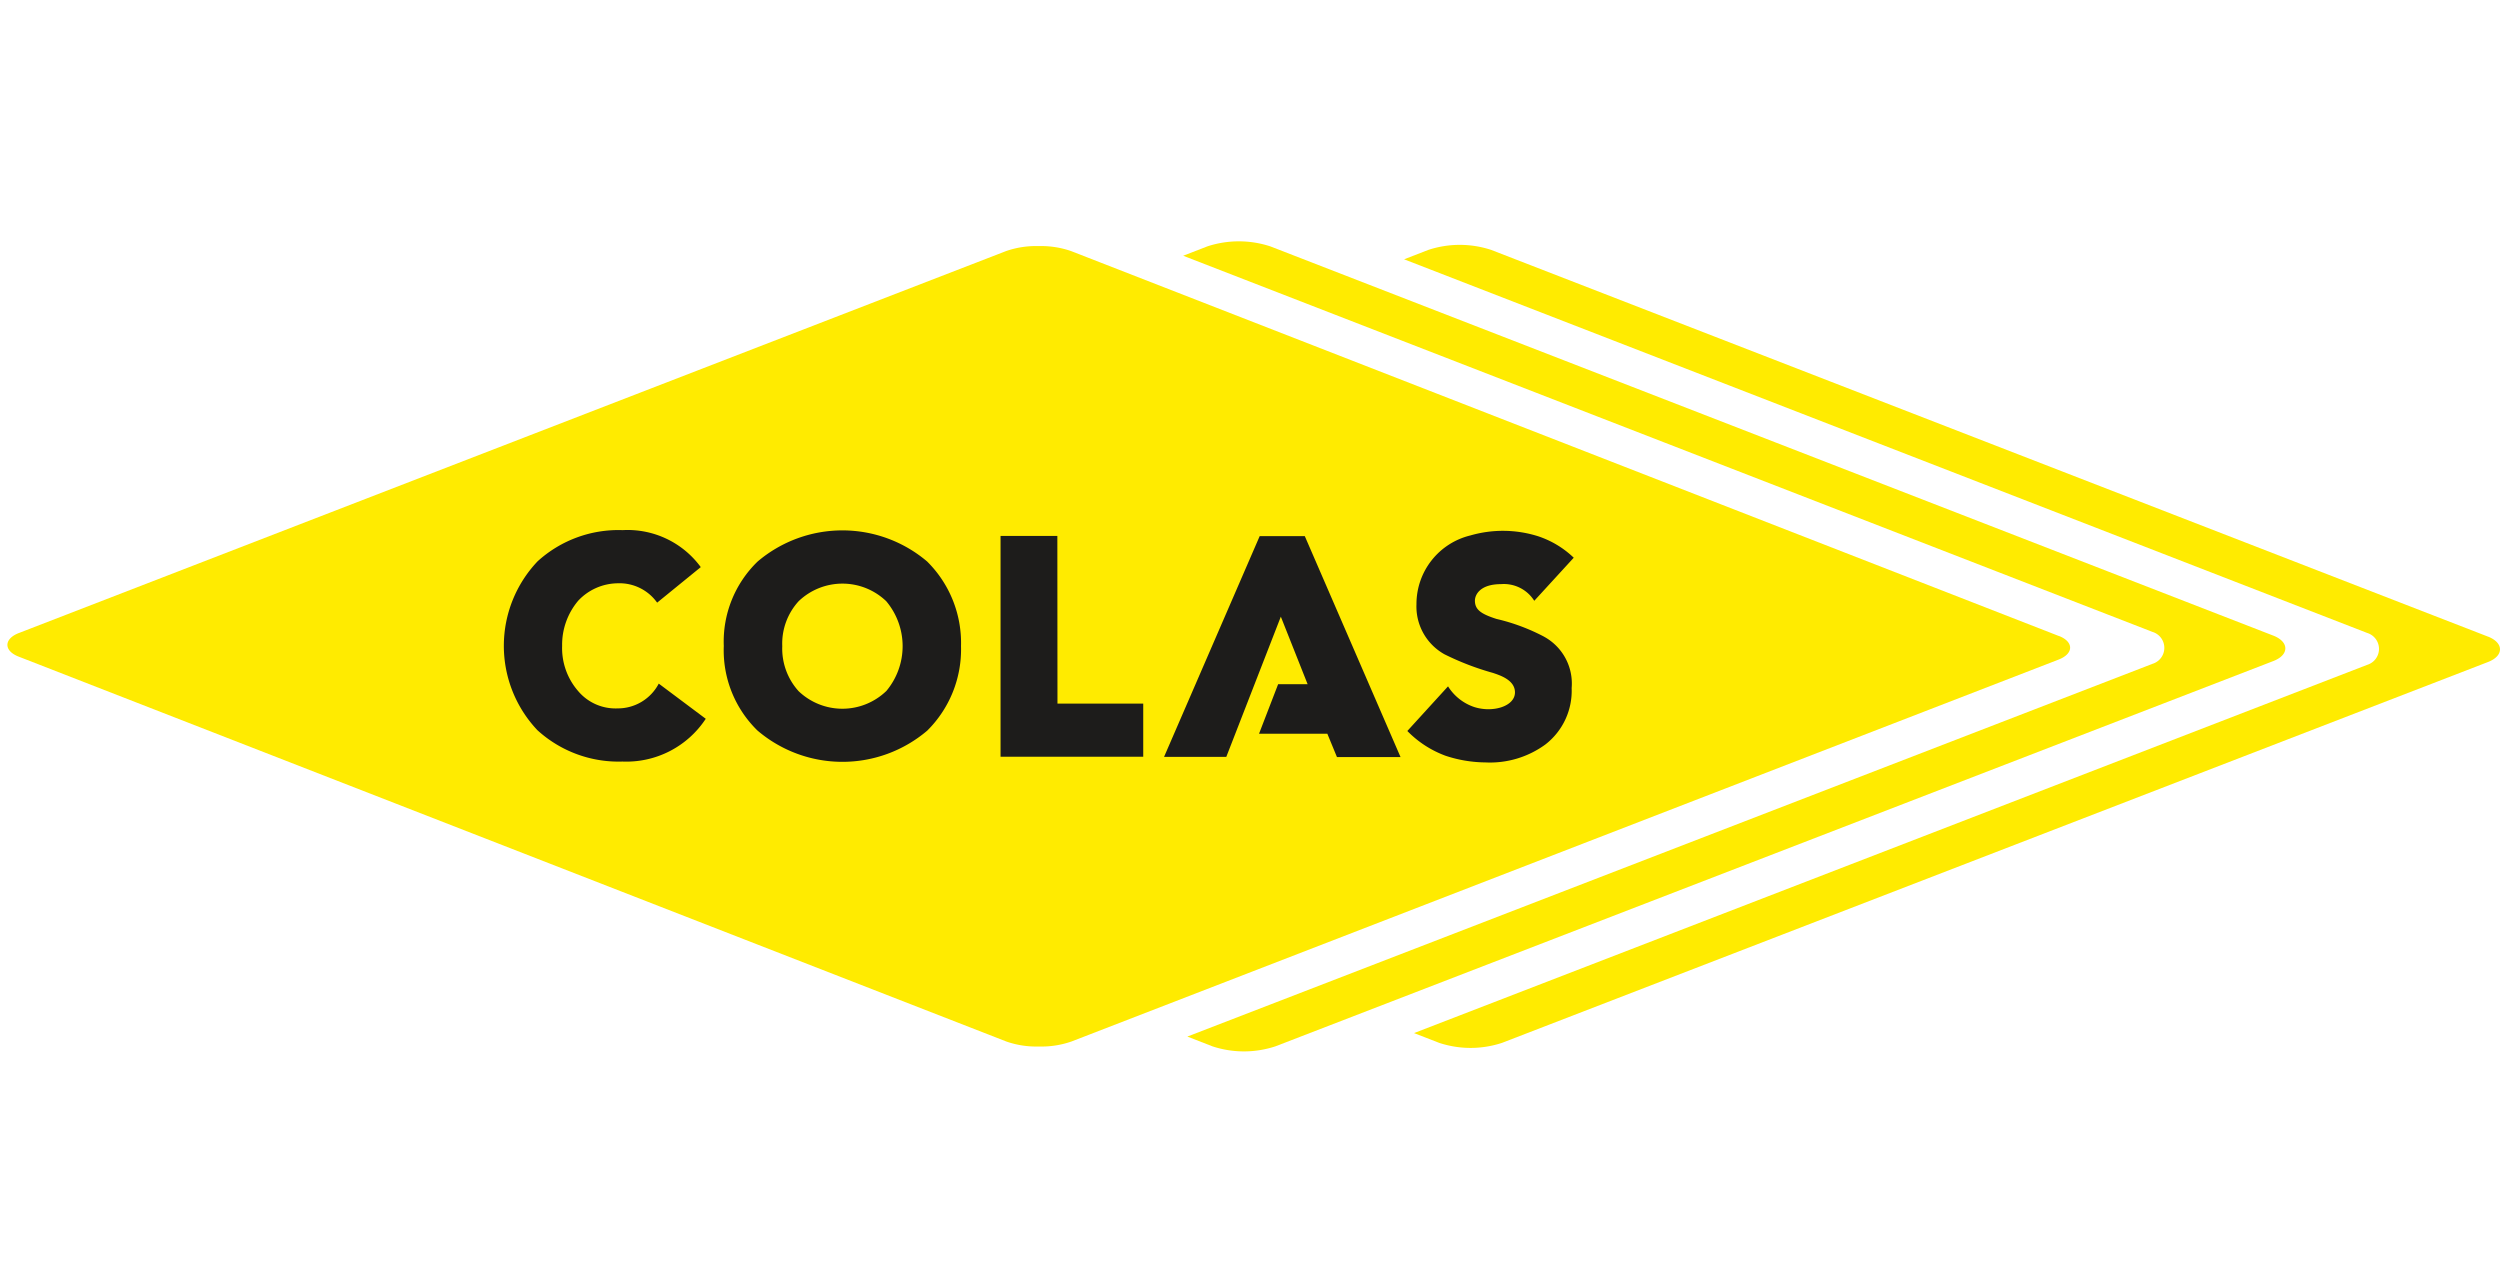 <svg xmlns="http://www.w3.org/2000/svg" xmlns:xlink="http://www.w3.org/1999/xlink" width="150" height="77" viewBox="0 0 150 77">
  <defs>
    <clipPath id="clip-path">
      <rect id="Rectangle_389" data-name="Rectangle 389" width="150" height="77" rx="26" transform="translate(-0.447)" fill="#e4e4e4"/>
    </clipPath>
  </defs>
  <g id="Groupe_de_masques_21" data-name="Groupe de masques 21" transform="translate(0.447)" clip-path="url(#clip-path)">
    <g id="Layer_1" data-name="Layer 1" transform="translate(-0.003 14.482)">
      <g id="Groupe_1111" data-name="Groupe 1111" transform="translate(0)">
        <path id="Tracé_2747" data-name="Tracé 2747" d="M110.188,31.667l-3.408,0,0,13.249,8.561,0,0-3.188-5.146,0Z" transform="translate(-47.191 -13.994)" fill="#1d1c1b"/>
        <path id="Tracé_2748" data-name="Tracé 2748" d="M132.808,31.693l-2.707,0-5.737,13.242,3.734,0,3.272-8.411,1.607,4.052-1.769,0-1.147,2.974h4.1l.577,1.4,3.815,0Z" transform="translate(-54.964 -14.006)" fill="#1d1c1b"/>
        <path id="Tracé_2749" data-name="Tracé 2749" d="M191.829,23.656,131.647.3a6.056,6.056,0,0,0-3.775,0L126.42.863s57.587,22.349,58.162,22.571a1,1,0,0,1,0,1.912L126.67,47.712l1.507.587a6.033,6.033,0,0,0,3.775,0L191.831,25.18c.455-.176.715-.451.718-.756s-.26-.587-.718-.768" transform="translate(-55.873)" fill="#ffeb00"/>
        <path id="Tracé_2750" data-name="Tracé 2750" d="M215.209,23.882,155.4.679a6.033,6.033,0,0,0-3.775,0l-1.452.563L207.96,23.662a1,1,0,0,1,0,1.912L150.769,47.669l1.509.587a6.018,6.018,0,0,0,3.77,0l59.161-22.852c.455-.176.715-.451.718-.756s-.26-.587-.718-.768" transform="translate(-66.371 -0.166)" fill="#ffeb00"/>
        <path id="Tracé_2751" data-name="Tracé 2751" d="M123.082,23.9,63.826.808a5.453,5.453,0,0,0-1.946-.3h0a5.452,5.452,0,0,0-1.963.3L.69,23.723c-.913.353-.92,1.068-.007,1.419L59.936,48.232a5.4,5.4,0,0,0,1.946.3h0a5.452,5.452,0,0,0,1.963-.3l59.232-22.917c.911-.353.92-1.068.007-1.419" transform="translate(-0.001 -0.224)" fill="#ffeb00"/>
        <path id="Tracé_2752" data-name="Tracé 2752" d="M89.244,32.957a7.857,7.857,0,0,0-10.192-.01,6.685,6.685,0,0,0-2.027,5.063,6.723,6.723,0,0,0,2.017,5.07,7.854,7.854,0,0,0,10.19.01,6.865,6.865,0,0,0,2.027-5.065,6.875,6.875,0,0,0-2.017-5.067m-2.475,7.764a3.8,3.8,0,0,1-5.253,0,3.809,3.809,0,0,1-.98-2.7,3.77,3.77,0,0,1,.985-2.7,3.8,3.8,0,0,1,5.251,0,4.191,4.191,0,0,1,0,5.4" transform="translate(-34.042 -13.734)" fill="#1d1c1b"/>
        <path id="Tracé_2753" data-name="Tracé 2753" d="M110.188,31.667l-3.408,0,0,13.249,8.561,0,0-3.188-5.146,0Z" transform="translate(-47.191 -13.994)" fill="#1d1c1b"/>
        <path id="Tracé_2754" data-name="Tracé 2754" d="M60.129,41.747a2.931,2.931,0,0,1-2.3-1.047,3.926,3.926,0,0,1-.956-2.709,4.091,4.091,0,0,1,.968-2.711,3.3,3.3,0,0,1,2.382-1.042A2.771,2.771,0,0,1,62.573,35.4l2.618-2.132A5.442,5.442,0,0,0,60.5,31.049a7.207,7.207,0,0,0-5.1,1.872,7.364,7.364,0,0,0-.01,10.132,7.223,7.223,0,0,0,5.1,1.881,5.7,5.7,0,0,0,5-2.566l-2.819-2.11a2.773,2.773,0,0,1-2.53,1.486" transform="translate(-23.589 -13.723)" fill="#1d1c1b"/>
        <path id="Tracé_2755" data-name="Tracé 2755" d="M132.808,31.693l-2.707,0-5.737,13.242,3.734,0,3.272-8.411,1.607,4.052-1.769,0-1.147,2.974h4.1l.577,1.4,3.815,0Z" transform="translate(-54.964 -14.006)" fill="#1d1c1b"/>
        <path id="Tracé_2756" data-name="Tracé 2756" d="M158.731,37.477a11.9,11.9,0,0,0-2.862-1.068c-.935-.3-1.292-.558-1.292-1.1,0-.322.281-.987,1.567-.987a2.153,2.153,0,0,1,1.994,1l2.368-2.585a5.657,5.657,0,0,0-2.149-1.292,7.019,7.019,0,0,0-4.049-.045,4.235,4.235,0,0,0-3.238,4.133,3.28,3.28,0,0,0,1.684,3,16.386,16.386,0,0,0,2.9,1.114c.413.141,1.326.42,1.326,1.171,0,.842-1.347,1.242-2.468.87a2.972,2.972,0,0,1-1.548-1.233l-2.442,2.678a6.209,6.209,0,0,0,2.292,1.486,7.783,7.783,0,0,0,2.385.4,5.632,5.632,0,0,0,3.608-1.078,4.072,4.072,0,0,0,1.574-3.384,3.2,3.2,0,0,0-1.655-3.081" transform="translate(-66.526 -13.756)" fill="#1d1c1b"/>
      </g>
    </g>
  </g>
</svg>
